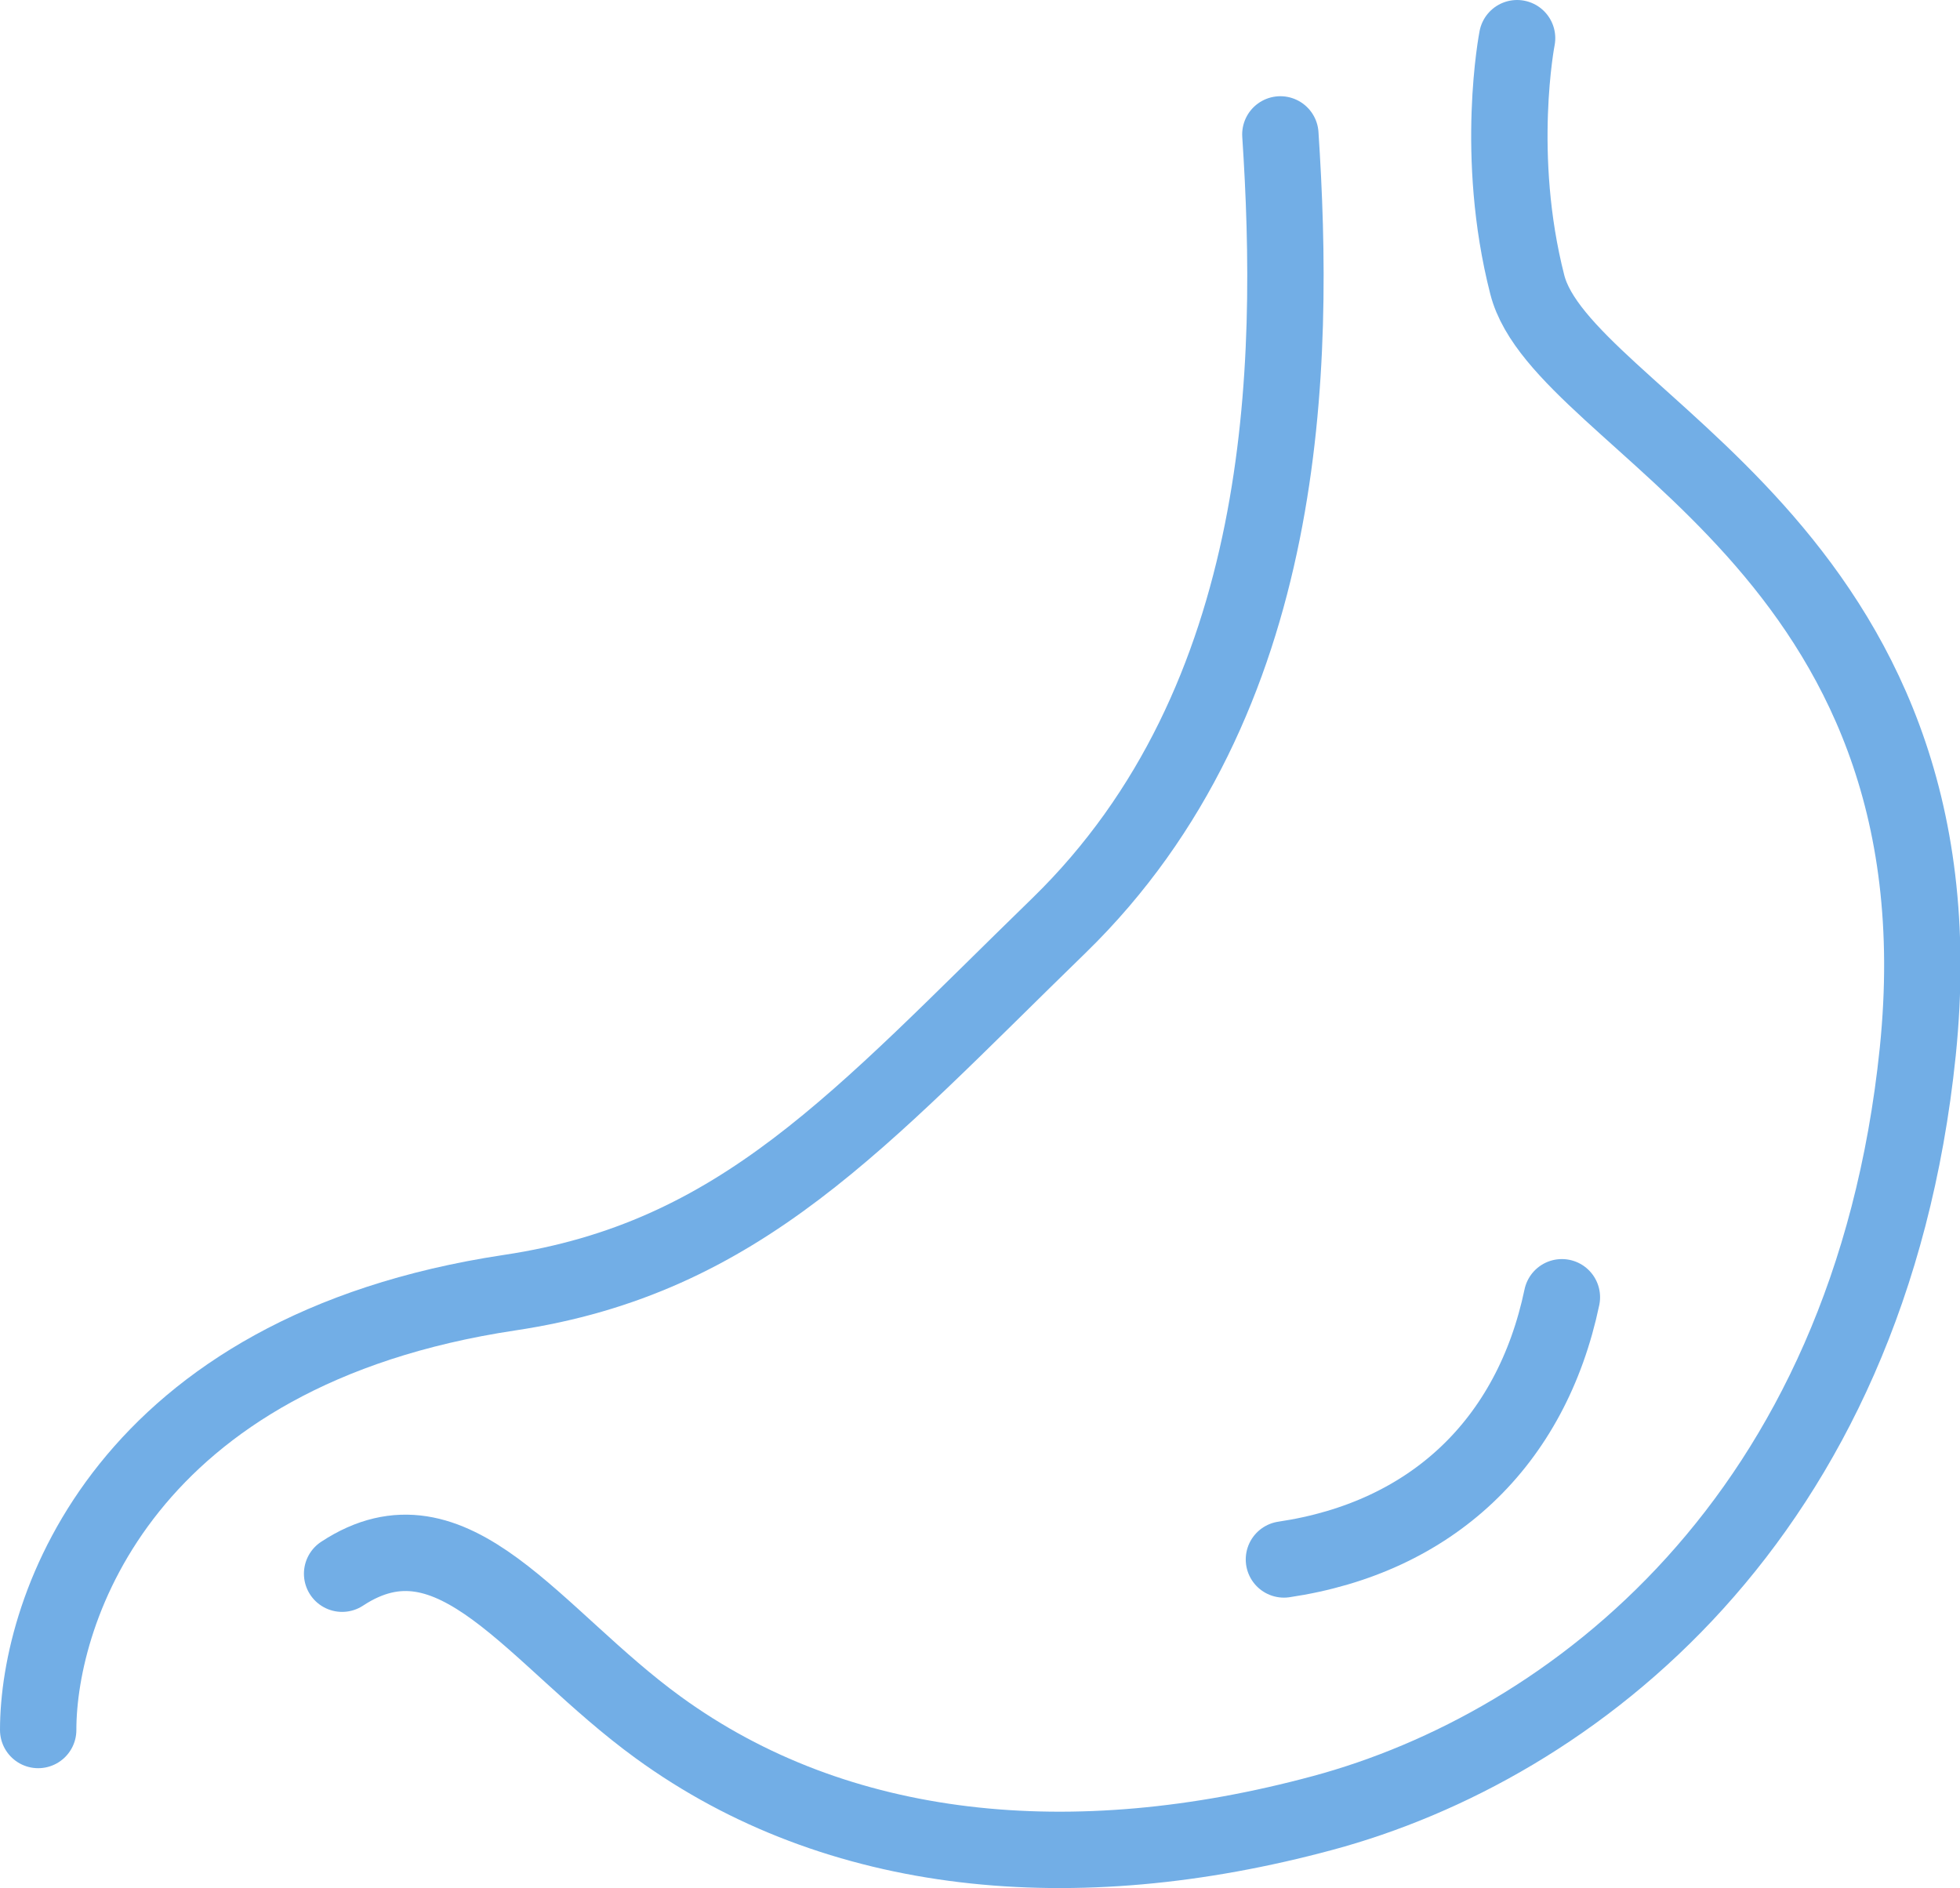 <?xml version="1.0" encoding="UTF-8"?>
<svg id="Layer_2" data-name="Layer 2" xmlns="http://www.w3.org/2000/svg" viewBox="0 0 38.5 37.09">
  <defs>
    <style>
      .cls-1 {
        fill: none;
        stroke: #72aee6;
        stroke-linecap: round;
        stroke-linejoin: round;
        stroke-width: 1.5px;
      }
    </style>
  </defs>
  <g id="_レイアウト" data-name="レイアウト">
    <g>
      <path class="cls-1" d="M29.8.75s-.45,2.3.2,4.84c.69,2.71,8.69,5.14,7.67,15.07-.95,9.2-6.82,13.64-11.69,14.95-4.89,1.32-9.53.88-13.05-1.68-2.45-1.78-4.02-4.46-6.21-3.02"/>
      <path class="cls-1" d="M.75,33.98c0-2.38,1.69-7.45,9.26-8.59,4.55-.68,6.87-3.4,10.79-7.21,4.55-4.43,4.65-11,4.35-15.54"/>
      <path class="cls-1" d="M30.68,25.48c-.6,2.86-2.56,4.72-5.46,5.15"/>
    </g>
  </g>
</svg>